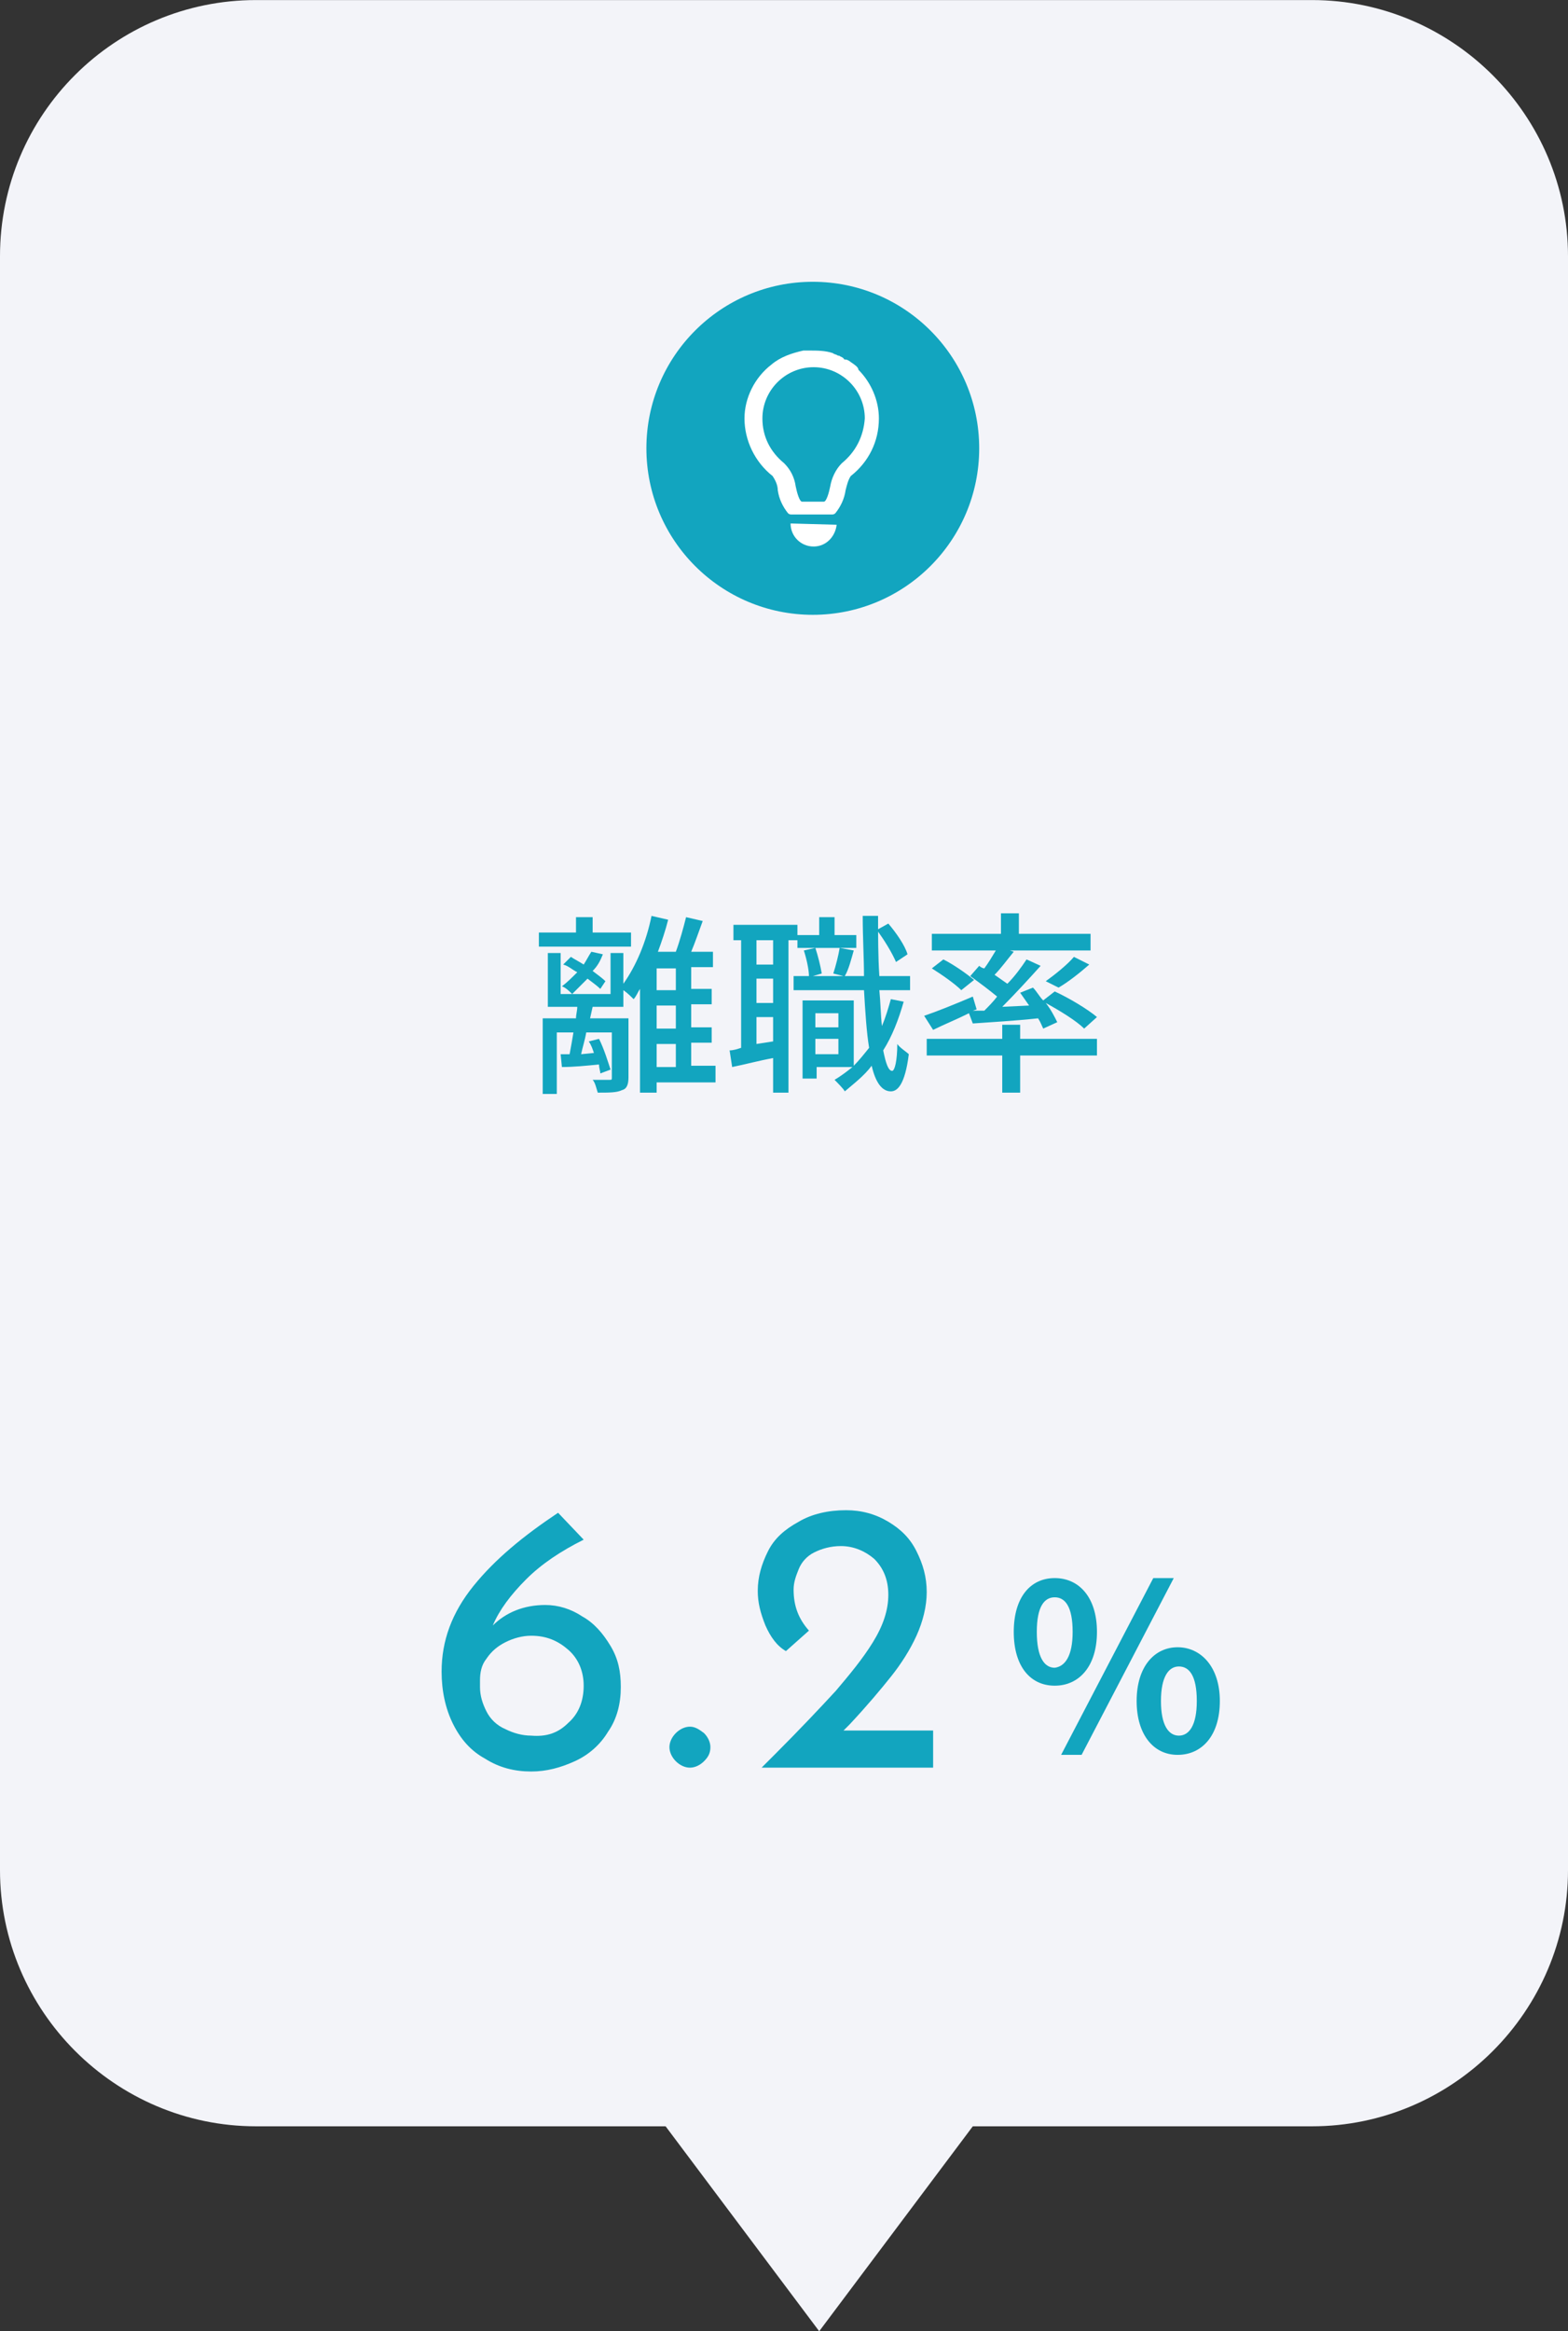 <?xml version="1.0" encoding="utf-8"?>
<!-- Generator: Adobe Illustrator 26.0.3, SVG Export Plug-In . SVG Version: 6.00 Build 0)  -->
<svg version="1.1" id="レイヤー_1" xmlns="http://www.w3.org/2000/svg" xmlns:xlink="http://www.w3.org/1999/xlink" x="0px"
	 y="0px" viewBox="0 0 122.5 182" style="enable-background:new 0 0 122.5 182;" xml:space="preserve">
<rect x="0" y="0" width="122.5" height="182" fill="#333333" stroke="none"/>
<style type="text/css">
	.st0{fill:#F3F4F9;}
	.st1{enable-background:new    ;}
	.st2{fill:#12A5BF;}
	.st3{fill:#FFFFFF;}
</style>
<g id="グループ_7416" transform="translate(-192 -2386.895)">
	<path id="長方形_3733" class="st0" d="M212,2386.9h82.5c11,0,20,9,20,20v126c0,11-9,20-20,20H212c-11,0-20-9-20-20v-126
		C192,2395.8,201,2386.9,212,2386.9z"/>
	<g class="st1">
		<path class="st2" d="M241.4,2460.8h-7.3v-1.1h2.9v-1.2h1.3v1.2h3V2460.8z M247.9,2471.4h-4.6v0.8H242v-8.1
			c-0.2,0.3-0.3,0.6-0.5,0.8c-0.2-0.2-0.5-0.5-0.8-0.7v1.3h-2.4l-0.2,0.9h3v4.6c0,0.5-0.1,0.9-0.5,1c-0.4,0.2-1,0.2-1.9,0.2
			c-0.1-0.3-0.2-0.8-0.4-1c0.6,0,1.2,0,1.3,0c0.2,0,0.2,0,0.2-0.2v-3.5h-2c-0.1,0.6-0.3,1.2-0.4,1.7l1-0.1c-0.1-0.3-0.2-0.6-0.4-0.9
			l0.8-0.2c0.4,0.8,0.7,1.8,0.9,2.4l-0.8,0.3c0-0.2-0.1-0.4-0.1-0.7c-1,0.1-2,0.2-2.9,0.2l-0.1-1l0.7,0c0.1-0.5,0.2-1.1,0.3-1.7
			h-1.3v4.8h-1.1v-5.9h2.6c0-0.3,0.1-0.6,0.1-0.9h-2.3v-4.2h1v3.2h3.9v-3.2h1v2.4c1-1.4,1.8-3.3,2.2-5.3l1.3,0.3
			c-0.2,0.8-0.5,1.7-0.8,2.5h1.4c0.3-0.8,0.6-1.9,0.8-2.7l1.3,0.3c-0.3,0.8-0.6,1.7-0.9,2.4h1.7v1.2H246v1.7h1.6v1.2H246v1.8h1.6
			v1.2H246v1.8h1.9V2471.4z M238.9,2464.1c-0.2-0.2-0.6-0.5-1-0.8c-0.4,0.4-0.8,0.8-1.2,1.2c-0.2-0.2-0.5-0.5-0.8-0.6
			c0.4-0.3,0.8-0.7,1.2-1.1c-0.4-0.2-0.7-0.5-1.1-0.6l0.6-0.6c0.3,0.2,0.7,0.4,1,0.6c0.2-0.3,0.4-0.7,0.6-1l0.9,0.2
			c-0.2,0.5-0.4,0.9-0.8,1.3c0.4,0.3,0.8,0.6,1,0.8L238.9,2464.1z M244.8,2462.5h-1.5v1.7h1.5V2462.5z M244.8,2465.4h-1.5v1.8h1.5
			V2465.4z M243.3,2470.2h1.5v-1.8h-1.5V2470.2z"/>
		<path class="st2" d="M258.9,2460.9h-4.6v-0.6h-0.7v11.9h-1.2v-2.7c-1.1,0.2-2.2,0.5-3.2,0.7l-0.2-1.3c0.3,0,0.6-0.1,0.9-0.2v-8.4
			h-0.6v-1.2h5v0.8h1.7v-1.4h1.2v1.4h1.7V2460.9z M252.4,2460.3h-1.3v1.9h1.3V2460.3z M252.4,2463.3h-1.3v1.9h1.3V2463.3z
			 M252.4,2468.2v-1.9h-1.3v2.1L252.4,2468.2z M262.6,2465.1c-0.4,1.4-0.9,2.7-1.6,3.8c0.2,1,0.4,1.6,0.7,1.6c0.2,0,0.4-0.8,0.4-2.1
			c0.2,0.3,0.7,0.6,0.9,0.8c-0.3,2.4-0.9,2.9-1.4,2.9c-0.7,0-1.2-0.7-1.5-2c-0.6,0.8-1.4,1.4-2.1,2c-0.1-0.2-0.6-0.7-0.8-0.9
			c0.5-0.3,0.9-0.6,1.4-1h-2.8v0.9h-1.1v-6.1h4v5.1c0.4-0.4,0.8-0.9,1.2-1.4c-0.2-1.2-0.3-2.8-0.4-4.5h-5.5v-1.1h1.2
			c0-0.5-0.2-1.4-0.4-2l0.9-0.2c0.2,0.6,0.4,1.4,0.5,2l-0.7,0.2h2.4l-0.8-0.2c0.2-0.6,0.4-1.4,0.5-2l1.1,0.2c-0.2,0.7-0.4,1.5-0.7,2
			h1.5c0-1.4-0.1-3-0.1-4.7h1.2c0,1.6,0,3.2,0.1,4.7h2.4v1.1h-2.4c0.1,1,0.1,1.9,0.2,2.8c0.3-0.7,0.5-1.4,0.7-2.1L262.6,2465.1z
			 M255.7,2466v1.1h1.8v-1.1H255.7z M257.5,2469.2v-1.2h-1.8v1.2H257.5z M262,2462c-0.3-0.7-0.9-1.7-1.5-2.5l0.9-0.5
			c0.6,0.7,1.3,1.7,1.5,2.4L262,2462z"/>
		<path class="st2" d="M267.7,2466c-1,0.5-2,0.9-2.8,1.3l-0.7-1.1c0.9-0.3,2.4-0.9,3.8-1.5l0.3,1l-0.3,0.1l0.9,0
			c0.3-0.3,0.7-0.7,1-1.1c-0.6-0.5-1.4-1.1-2.1-1.6l0.7-0.8c0.1,0.1,0.3,0.2,0.4,0.2c0.3-0.4,0.6-0.9,0.9-1.4h-5v-1.3h5.4v-1.6h1.4
			v1.6h5.6v1.3h-6.3l0.3,0.1c-0.5,0.6-1,1.3-1.5,1.8c0.3,0.2,0.7,0.5,1,0.7c0.6-0.6,1.1-1.3,1.5-1.9l1.1,0.5c-0.9,1-2,2.2-3,3.2
			l2.1-0.1c-0.2-0.3-0.5-0.7-0.7-1l1-0.4c0.3,0.3,0.5,0.7,0.8,1l0.9-0.7c1.1,0.5,2.6,1.4,3.3,2l-1,0.9c-0.6-0.6-1.9-1.4-3-2
			c0.4,0.5,0.7,1.1,0.9,1.5l-1.1,0.5c-0.1-0.2-0.2-0.5-0.4-0.8c-1.9,0.2-3.7,0.3-5.1,0.4L267.7,2466z M271.7,2468h6v1.3h-6v2.9h-1.4
			v-2.9h-5.9v-1.3h5.9v-1.1h1.4V2468z M265.7,2461.8c0.8,0.4,1.8,1.1,2.4,1.6l-1,0.8c-0.5-0.5-1.5-1.2-2.3-1.7L265.7,2461.8z
			 M273.7,2463.5c0.7-0.5,1.7-1.3,2.2-1.9l1.2,0.6c-0.8,0.7-1.7,1.4-2.4,1.8L273.7,2463.5z"/>
	</g>
	<g class="st1">
		<path class="st2" d="M271.2,2514.3c0-2.7,1.3-4.2,3.2-4.2c1.9,0,3.3,1.5,3.3,4.2c0,2.7-1.4,4.2-3.3,4.2
			C272.5,2518.5,271.2,2517,271.2,2514.3z M275.8,2514.3c0-2-0.6-2.7-1.4-2.7c-0.8,0-1.4,0.7-1.4,2.7s0.6,2.8,1.4,2.8
			C275.2,2517,275.8,2516.2,275.8,2514.3z M282.1,2510.1h1.6l-7.2,13.8h-1.6L282.1,2510.1z M280.8,2519.7c0-2.7,1.4-4.2,3.2-4.2
			s3.3,1.5,3.3,4.2c0,2.7-1.4,4.2-3.3,4.2S280.8,2522.3,280.8,2519.7z M285.5,2519.7c0-2-0.6-2.7-1.4-2.7s-1.4,0.8-1.4,2.7
			s0.6,2.7,1.4,2.7S285.5,2521.6,285.5,2519.7z"/>
	</g>
	<g class="st1">
		<path class="st2" d="M237.5,2513.1c0.9,0.5,1.6,1.3,2.2,2.3s0.8,2,0.8,3.2c0,1.3-0.3,2.5-1,3.5c-0.6,1-1.5,1.8-2.6,2.3
			s-2.2,0.8-3.4,0.8c-1.3,0-2.5-0.3-3.6-1c-1.1-0.6-1.9-1.5-2.5-2.7c-0.6-1.2-0.9-2.6-0.9-4.1c0-2.4,0.8-4.6,2.5-6.7
			c1.7-2.1,3.9-3.9,6.6-5.7l2,2.1c-1.8,0.9-3.3,1.9-4.5,3.1s-2.1,2.4-2.6,3.6c1-1,2.4-1.6,4.1-1.6
			C235.6,2512.2,236.6,2512.5,237.5,2513.1z M236.4,2521.4c0.8-0.7,1.2-1.7,1.2-2.9c0-1.1-0.4-2.1-1.2-2.8s-1.7-1.1-2.9-1.1
			c-0.7,0-1.4,0.2-2,0.5c-0.6,0.3-1.1,0.7-1.5,1.3c-0.4,0.5-0.5,1.1-0.5,1.7v0.5c0,0.7,0.2,1.3,0.5,1.9s0.8,1.1,1.5,1.4
			c0.6,0.3,1.3,0.5,2,0.5C234.7,2522.5,235.6,2522.2,236.4,2521.4z"/>
		<path class="st2" d="M244.8,2522.2c0.3-0.3,0.7-0.5,1.1-0.5c0.4,0,0.7,0.2,1.1,0.5c0.3,0.3,0.5,0.7,0.5,1.1c0,0.5-0.2,0.8-0.5,1.1
			c-0.3,0.3-0.7,0.5-1.1,0.5c-0.4,0-0.8-0.2-1.1-0.5c-0.3-0.3-0.5-0.7-0.5-1.1C244.3,2522.9,244.5,2522.5,244.8,2522.2z"/>
		<path class="st2" d="M264.9,2522.1v2.8h-13.4l1-1c2-2,3.6-3.7,4.8-5c1.1-1.3,2.1-2.5,2.9-3.8c0.8-1.3,1.2-2.5,1.2-3.7
			c0-1.2-0.4-2.1-1.1-2.8c-0.7-0.6-1.6-1-2.6-1c-0.8,0-1.5,0.2-2.1,0.5s-1,0.8-1.2,1.3c-0.2,0.5-0.4,1-0.4,1.6
			c0,1.3,0.4,2.3,1.2,3.2l-1.8,1.6c-0.7-0.4-1.2-1.1-1.6-2c-0.4-1-0.6-1.8-0.6-2.7c0-1.1,0.3-2.1,0.8-3.1c0.5-1,1.3-1.7,2.4-2.3
			c1-0.6,2.3-0.9,3.7-0.9c1.2,0,2.3,0.3,3.3,0.9s1.7,1.3,2.2,2.3c0.5,1,0.8,2,0.8,3.2c0,1.1-0.3,2.3-0.8,3.4c-0.5,1.1-1.2,2.2-2,3.2
			c-0.8,1-1.8,2.2-3.2,3.7l-0.5,0.5H264.9z"/>
	</g>
	<g id="グループ_7349" transform="translate(242.5 2408.895)">
		<circle id="楕円形_285" class="st2" cx="13" cy="13" r="13"/>
		<g id="グループ_5205" transform="translate(7.663 5.368)">
			<path id="パス_12543" class="st3" d="M8.3,0.9L8.3,0.9C8.2,0.8,8,0.7,7.9,0.7l-0.1,0C7.7,0.5,7.5,0.5,7.4,0.4l-0.1,0
				C7.2,0.3,7,0.3,6.9,0.2l0,0C6.3,0,5.7,0,5,0L4.9,0C4.8,0,4.7,0,4.6,0C3.7,0.2,2.8,0.5,2.1,1.1C0.8,2.1,0,3.7,0,5.3
				c0,1.7,0.8,3.4,2.2,4.5c0.2,0.3,0.4,0.7,0.4,1.1c0.1,0.7,0.4,1.3,0.8,1.8c0.1,0.1,0.2,0.1,0.3,0.1h3.1c0.1,0,0.2,0,0.3-0.1
				c0.4-0.5,0.7-1.1,0.8-1.8c0.1-0.4,0.2-0.8,0.4-1.1c1.4-1.1,2.2-2.7,2.2-4.5c0-1.4-0.6-2.8-1.6-3.8C8.9,1.3,8.6,1.1,8.3,0.9z
				 M7.6,8.8c-0.5,0.5-0.8,1.2-0.9,1.8c-0.1,0.5-0.3,1.2-0.5,1.2H4.5c-0.2,0-0.4-0.7-0.5-1.2C3.9,9.9,3.6,9.3,3.1,8.8
				C2,7.9,1.4,6.7,1.4,5.3c0-2.2,1.8-4,4-4c2.2,0,4,1.8,4,4C9.3,6.7,8.7,7.9,7.6,8.8L7.6,8.8z"/>
			<path id="パス_12544" class="st3" d="M3.6,13.5c0,1,0.8,1.8,1.8,1.8c1,0,1.7-0.8,1.8-1.7c0,0,0,0,0,0l0,0c0,0,0,0,0,0L3.6,13.5
				z"/>
		</g>
	</g>
	<path id="多角形_56" class="st0" d="M256,2568.9l-15-20h30L256,2568.9z"/>
</g>
</svg>
